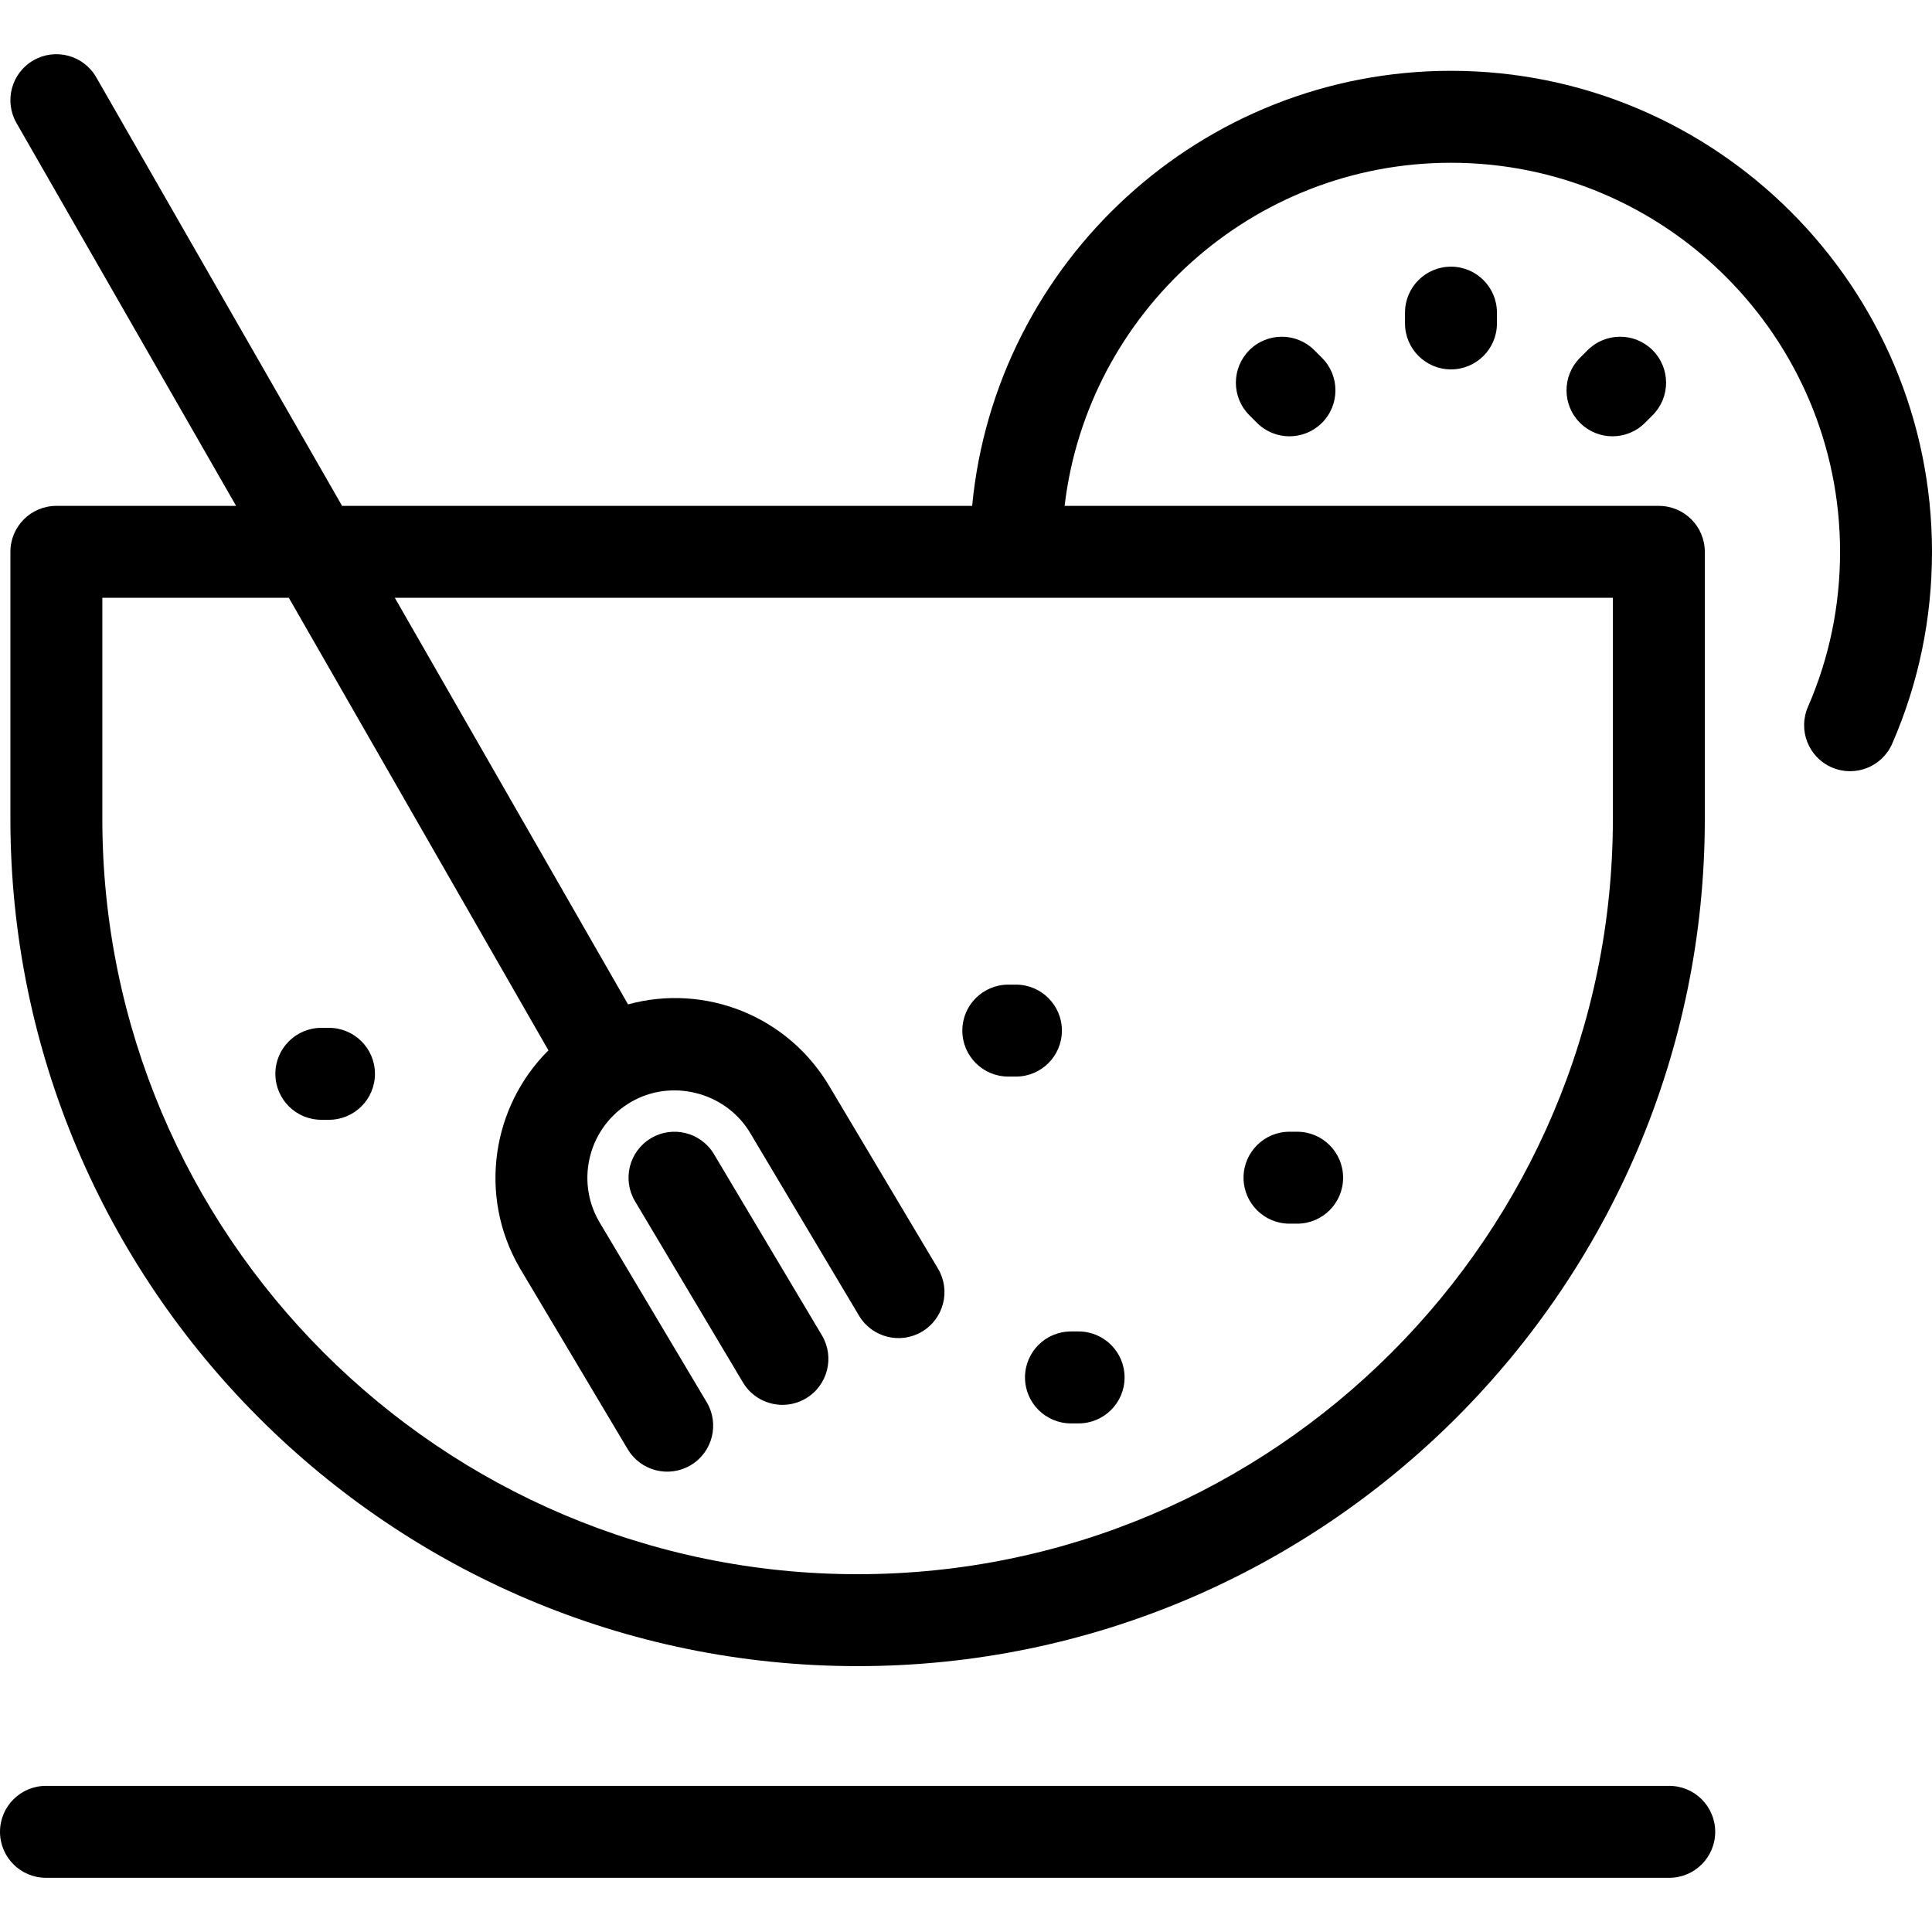 <?xml version="1.0" encoding="iso-8859-1"?>
<!-- Uploaded to: SVG Repo, www.svgrepo.com, Generator: SVG Repo Mixer Tools -->
<!DOCTYPE svg PUBLIC "-//W3C//DTD SVG 1.1//EN" "http://www.w3.org/Graphics/SVG/1.1/DTD/svg11.dtd">
<svg fill="#000000" height="800px" width="800px" version="1.1" id="Capa_1" xmlns="http://www.w3.org/2000/svg" xmlns:xlink="http://www.w3.org/1999/xlink" 
	 viewBox="0 0 336.228 336.228" xml:space="preserve">
<path d="M298.5,318.797c0,4.418-3.582,8-8,8H8c-4.418,0-8-3.582-8-8s3.582-8,8-8h282.5C294.918,310.797,298.5,314.378,298.5,318.797
	z M224.414,212.957h1.33c4.418,0,8-3.582,8-8s-3.582-8-8-8h-1.33c-4.418,0-8,3.582-8,8S219.995,212.957,224.414,212.957z
	 M178.381,239.715c0,4.418,3.582,8,8,8h1.33c4.418,0,8-3.582,8-8s-3.582-8-8-8h-1.33
	C181.962,231.715,178.381,235.296,178.381,239.715z M57.253,178.877h-1.33c-4.418,0-8,3.582-8,8s3.582,8,8,8h1.33
	c4.418,0,8-3.582,8-8S61.671,178.877,57.253,178.877z M124.256,200.863c-2.261-3.796-7.17-5.04-10.967-2.779
	c-3.796,2.261-5.04,7.171-2.779,10.967l18.782,31.53c1.497,2.513,4.154,3.907,6.881,3.907c1.392,0,2.803-0.364,4.086-1.128
	c3.796-2.261,5.04-7.171,2.779-10.967L124.256,200.863z M276.294,60.944l-1.328,1.328c-3.124,3.124-3.124,8.19,0.001,11.314
	c1.562,1.562,3.609,2.343,5.656,2.343s4.095-0.781,5.657-2.344l1.328-1.328c3.124-3.125,3.124-8.19-0.001-11.313
	C284.484,57.819,279.418,57.82,276.294,60.944z M244.515,54.408v1.877c0,4.418,3.582,8,8,8s8-3.582,8-8v-1.877c0-4.418-3.582-8-8-8
	S244.515,49.99,244.515,54.408z M217.425,60.943c-3.125,3.123-3.126,8.189-0.003,11.314l1.328,1.329
	c1.562,1.563,3.61,2.345,5.658,2.345c2.047,0,4.093-0.781,5.655-2.342c3.125-3.123,3.126-8.189,0.003-11.314l-1.328-1.329
	C225.616,57.821,220.55,57.819,217.425,60.943z M336.228,96.037c0,11.596-2.328,22.823-6.919,33.37
	c-1.763,4.051-6.477,5.906-10.528,4.142c-4.051-1.763-5.906-6.477-4.142-10.528c3.708-8.52,5.589-17.598,5.589-26.983
	c0-37.337-30.375-67.712-67.712-67.712c-34.628,0-63.269,26.133-67.241,59.712h103.415c4.418,0,8,3.582,8,8v46.479
	c0,81.3-66.142,147.442-147.441,147.442C67.95,289.957,1.81,223.815,1.81,142.516V96.037c0-4.418,3.582-8,8-8h31.278L2.871,21.413
	c-2.198-3.833-0.874-8.722,2.959-10.92c3.832-2.198,8.721-0.874,10.92,2.959l42.784,74.585h109.65
	c4.042-42.419,39.873-75.712,83.332-75.712C298.674,12.325,336.228,49.878,336.228,96.037z M68.712,104.037l40.588,70.756
	c13.391-3.662,27.931,1.985,35.186,14.502l18.754,31.483c2.261,3.796,1.017,8.706-2.779,10.967
	c-3.795,2.261-8.706,1.017-10.967-2.779l-18.78-31.526c-0.019-0.032-0.038-0.063-0.056-0.095
	c-4.029-6.982-13.119-9.622-20.261-5.883c-0.201,0.104-0.377,0.2-0.55,0.3c-0.002,0.001-0.005,0.003-0.008,0.005
	c-7.267,4.2-9.771,13.51-5.601,20.779l18.749,31.475c2.261,3.796,1.017,8.706-2.779,10.967c-3.795,2.261-8.707,1.017-10.967-2.779
	l-18.782-31.53c-0.019-0.031-0.037-0.063-0.055-0.094c-7.234-12.53-4.774-28.042,5.04-37.79l-45.177-78.757H17.81v38.479
	c0,72.477,58.963,131.442,131.438,131.442c72.477,0,131.441-58.964,131.441-131.442v-38.479H68.712z M175.475,187.357h1.33
	c4.418,0,8-3.582,8-8s-3.582-8-8-8h-1.33c-4.418,0-8,3.582-8,8S171.056,187.357,175.475,187.357z"/>
</svg>